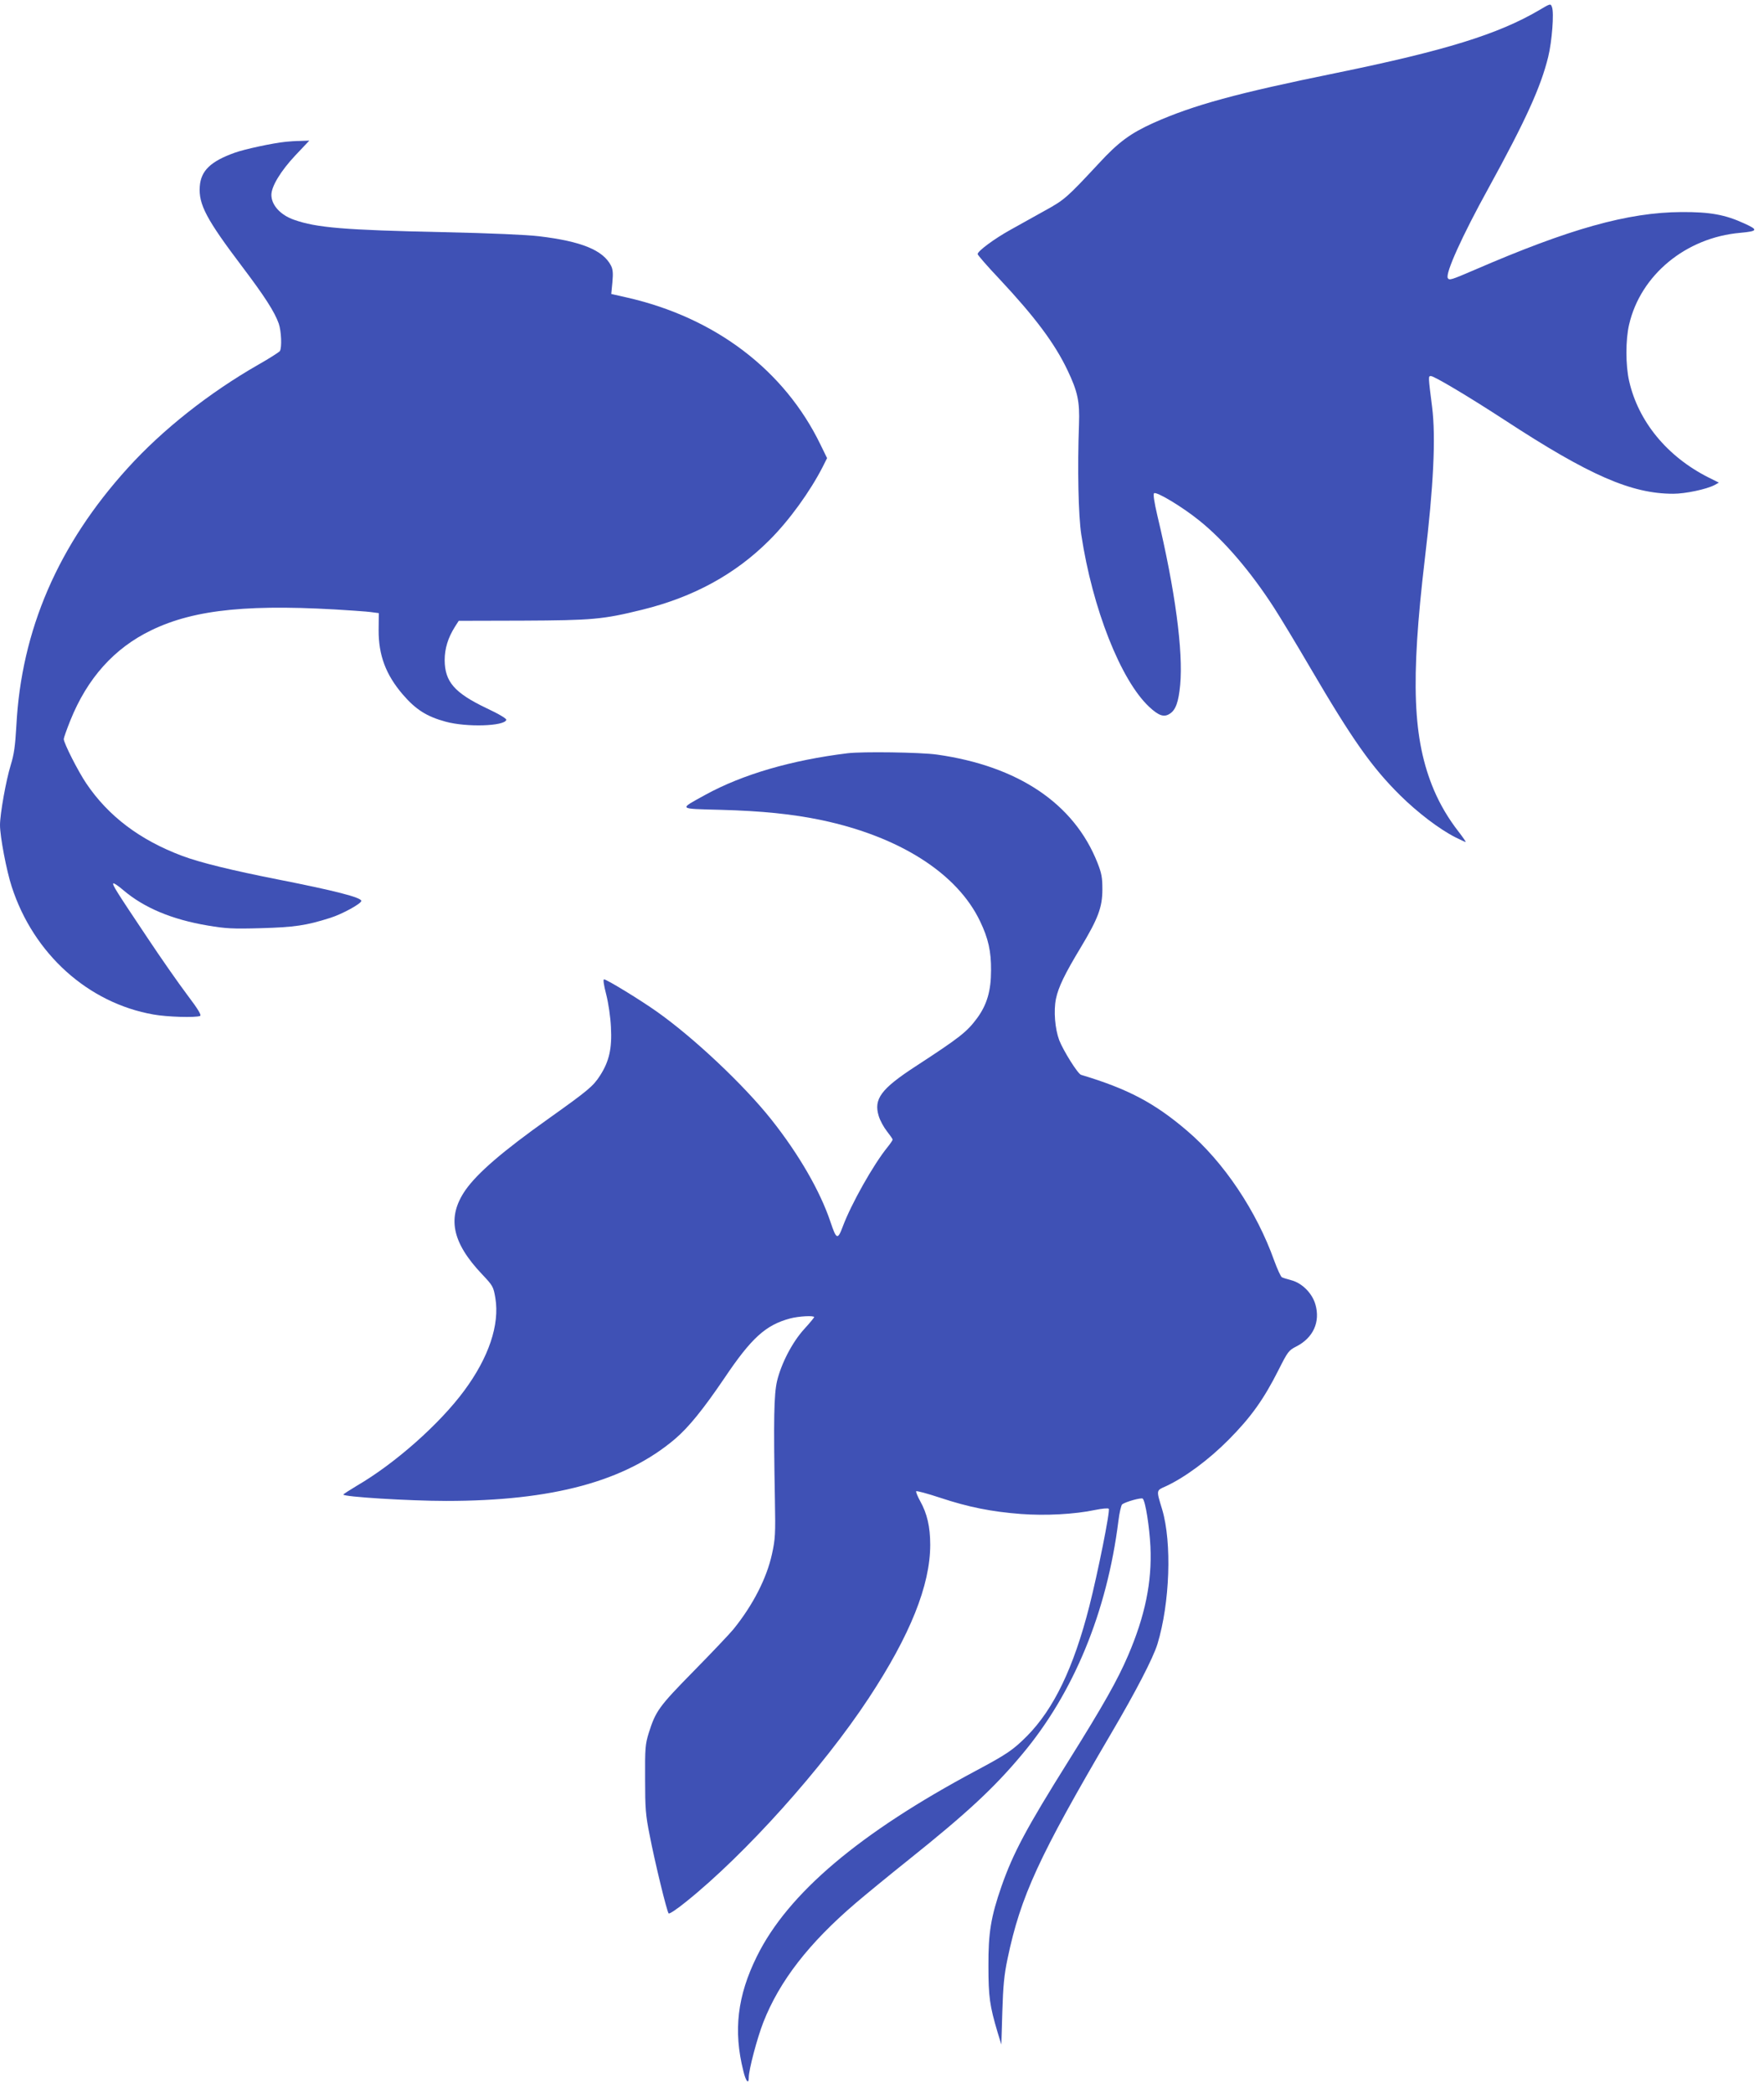 <?xml version="1.0" standalone="no"?>
<!DOCTYPE svg PUBLIC "-//W3C//DTD SVG 20010904//EN"
 "http://www.w3.org/TR/2001/REC-SVG-20010904/DTD/svg10.dtd">
<svg version="1.0" xmlns="http://www.w3.org/2000/svg"
 width="1079pt" height="1280pt" viewBox="0 0 1079 1280"
 preserveAspectRatio="xMidYMid meet">
<g transform="translate(0,1280) scale(0.1,-0.1)"
fill="#3f51b5" stroke="none">
<path d="M9415 12738 c-252 -148 -577 -248 -1235 -383 -619 -126 -877 -197
-1123 -306 -143 -65 -215 -117 -339 -252 -192 -206 -206 -219 -328 -286 -63
-35 -158 -88 -210 -117 -99 -55 -200 -130 -200 -148 0 -6 59 -74 132 -151 218
-233 339 -394 418 -560 62 -130 75 -191 70 -330 -10 -270 -4 -558 14 -675 68
-451 241 -890 415 -1053 59 -55 91 -66 127 -42 36 23 53 72 63 176 19 206 -31
581 -140 1037 -19 82 -26 129 -20 135 13 13 172 -82 277 -167 151 -121 313
-310 457 -533 35 -54 135 -219 222 -368 256 -437 375 -607 550 -780 105 -104
240 -207 337 -256 32 -16 60 -29 63 -29 3 0 -16 28 -43 63 -63 81 -112 164
-151 255 -130 309 -144 664 -56 1410 54 450 68 748 45 932 -24 188 -24 190 -8
190 21 0 235 -128 453 -270 517 -338 774 -450 1030 -450 73 0 202 27 252 53
l27 15 -64 32 c-252 127 -429 342 -485 590 -22 96 -22 253 0 345 70 303 347
532 680 561 108 10 111 18 25 57 -117 54 -210 71 -385 70 -328 -2 -684 -102
-1266 -354 -142 -61 -154 -65 -163 -50 -17 27 88 259 248 549 228 415 321 620
366 804 23 93 37 271 23 305 -8 22 -9 22 -78 -19z"/>
<path d="M1750 11933 c-82 -8 -256 -46 -314 -67 -148 -53 -207 -110 -214 -206
-8 -110 40 -201 261 -493 136 -180 197 -275 222 -346 16 -46 20 -147 7 -168
-5 -7 -64 -45 -133 -84 -300 -172 -584 -396 -797 -631 -426 -469 -652 -992
-682 -1578 -7 -122 -14 -173 -34 -238 -29 -93 -66 -301 -66 -368 0 -71 40
-281 72 -378 133 -410 467 -711 867 -781 83 -15 256 -20 284 -9 11 4 -8 37
-79 131 -52 69 -161 225 -242 347 -190 284 -216 325 -209 333 4 3 32 -16 62
-42 126 -107 296 -179 517 -216 107 -18 150 -21 323 -16 207 6 277 16 425 63
73 23 190 87 190 104 0 21 -165 63 -505 130 -284 56 -481 104 -590 145 -259
97 -452 243 -587 443 -50 74 -138 247 -138 272 0 7 18 58 40 113 104 259 269
443 495 552 268 130 612 164 1240 120 50 -3 104 -8 121 -11 l31 -4 -1 -103
c-1 -154 44 -274 148 -395 79 -92 147 -135 262 -166 127 -35 359 -28 371 11 3
7 -45 36 -120 71 -197 94 -256 162 -257 294 0 71 20 137 63 205 l23 36 390 1
c427 2 490 7 733 67 313 77 569 217 776 424 122 121 251 300 328 451 l26 52
-40 82 c-220 455 -643 777 -1183 900 l-97 22 7 72 c5 55 3 79 -9 102 -49 94
-180 148 -440 179 -75 9 -298 19 -582 25 -609 13 -779 27 -917 76 -83 29 -138
90 -138 152 0 52 57 146 146 241 l86 91 -54 -2 c-29 0 -69 -3 -88 -5z"/>
<path d="M5185 8193 c-343 -42 -642 -129 -870 -254 -165 -91 -171 -85 91 -92
256 -7 441 -26 619 -63 477 -101 830 -325 970 -619 50 -104 68 -184 67 -300 0
-125 -25 -210 -85 -292 -63 -85 -105 -118 -378 -296 -210 -137 -256 -199 -224
-303 8 -27 31 -69 50 -93 19 -24 35 -47 35 -51 0 -4 -14 -25 -31 -46 -87 -107
-223 -349 -274 -486 -31 -83 -39 -80 -75 28 -63 188 -193 414 -363 628 -167
210 -471 497 -697 657 -101 72 -309 199 -325 199 -7 0 -2 -34 13 -92 14 -55
26 -138 29 -201 7 -131 -11 -209 -67 -296 -42 -65 -72 -90 -312 -261 -286
-203 -438 -335 -511 -439 -114 -165 -84 -319 102 -515 66 -70 69 -75 81 -145
27 -163 -40 -363 -190 -566 -151 -205 -425 -447 -657 -582 -45 -27 -82 -51
-83 -54 -1 -14 402 -39 630 -39 650 0 1094 120 1399 379 83 71 171 179 302
372 166 247 253 325 402 365 52 14 147 19 147 8 0 -3 -27 -36 -60 -72 -74 -81
-141 -211 -167 -319 -19 -83 -22 -233 -13 -728 4 -208 2 -239 -18 -330 -32
-147 -116 -312 -236 -460 -22 -27 -131 -142 -242 -255 -214 -218 -233 -244
-276 -380 -21 -69 -23 -92 -22 -280 0 -181 3 -222 28 -345 31 -162 105 -466
116 -478 4 -5 52 27 106 71 362 290 837 819 1118 1246 253 384 376 690 376
938 0 109 -19 191 -61 266 -16 29 -27 56 -25 61 3 4 69 -14 148 -40 172 -57
312 -85 494 -99 149 -11 327 -2 454 25 40 8 77 12 82 7 10 -10 -67 -393 -119
-597 -96 -376 -217 -627 -381 -793 -85 -85 -121 -110 -312 -212 -712 -380
-1150 -750 -1340 -1135 -120 -242 -145 -456 -83 -702 15 -63 33 -84 33 -40 0
48 51 240 89 338 99 252 277 483 566 730 55 47 201 167 325 266 355 284 521
438 692 643 315 375 519 870 589 1427 6 51 17 97 23 102 21 16 118 43 126 35
17 -18 41 -173 47 -294 10 -216 -33 -424 -137 -666 -64 -149 -150 -302 -364
-644 -258 -412 -338 -562 -410 -767 -65 -187 -81 -285 -80 -488 0 -188 8 -243
56 -405 l23 -75 6 200 c5 160 11 225 32 325 80 383 192 625 632 1375 153 260
258 463 285 550 76 251 89 619 29 822 -37 122 -38 116 23 143 116 54 261 161
383 284 136 137 215 247 306 428 56 111 62 119 107 142 105 53 149 151 118
258 -20 69 -82 131 -148 148 -23 6 -49 14 -57 18 -7 4 -28 50 -47 102 -108
303 -309 604 -534 795 -198 169 -360 255 -647 341 -20 5 -109 148 -134 212
-26 70 -35 179 -20 253 15 72 54 152 151 313 107 178 133 247 133 356 0 72 -4
97 -30 163 -143 362 -485 592 -983 662 -101 14 -455 19 -545 8z"/>
</g>
</svg>
